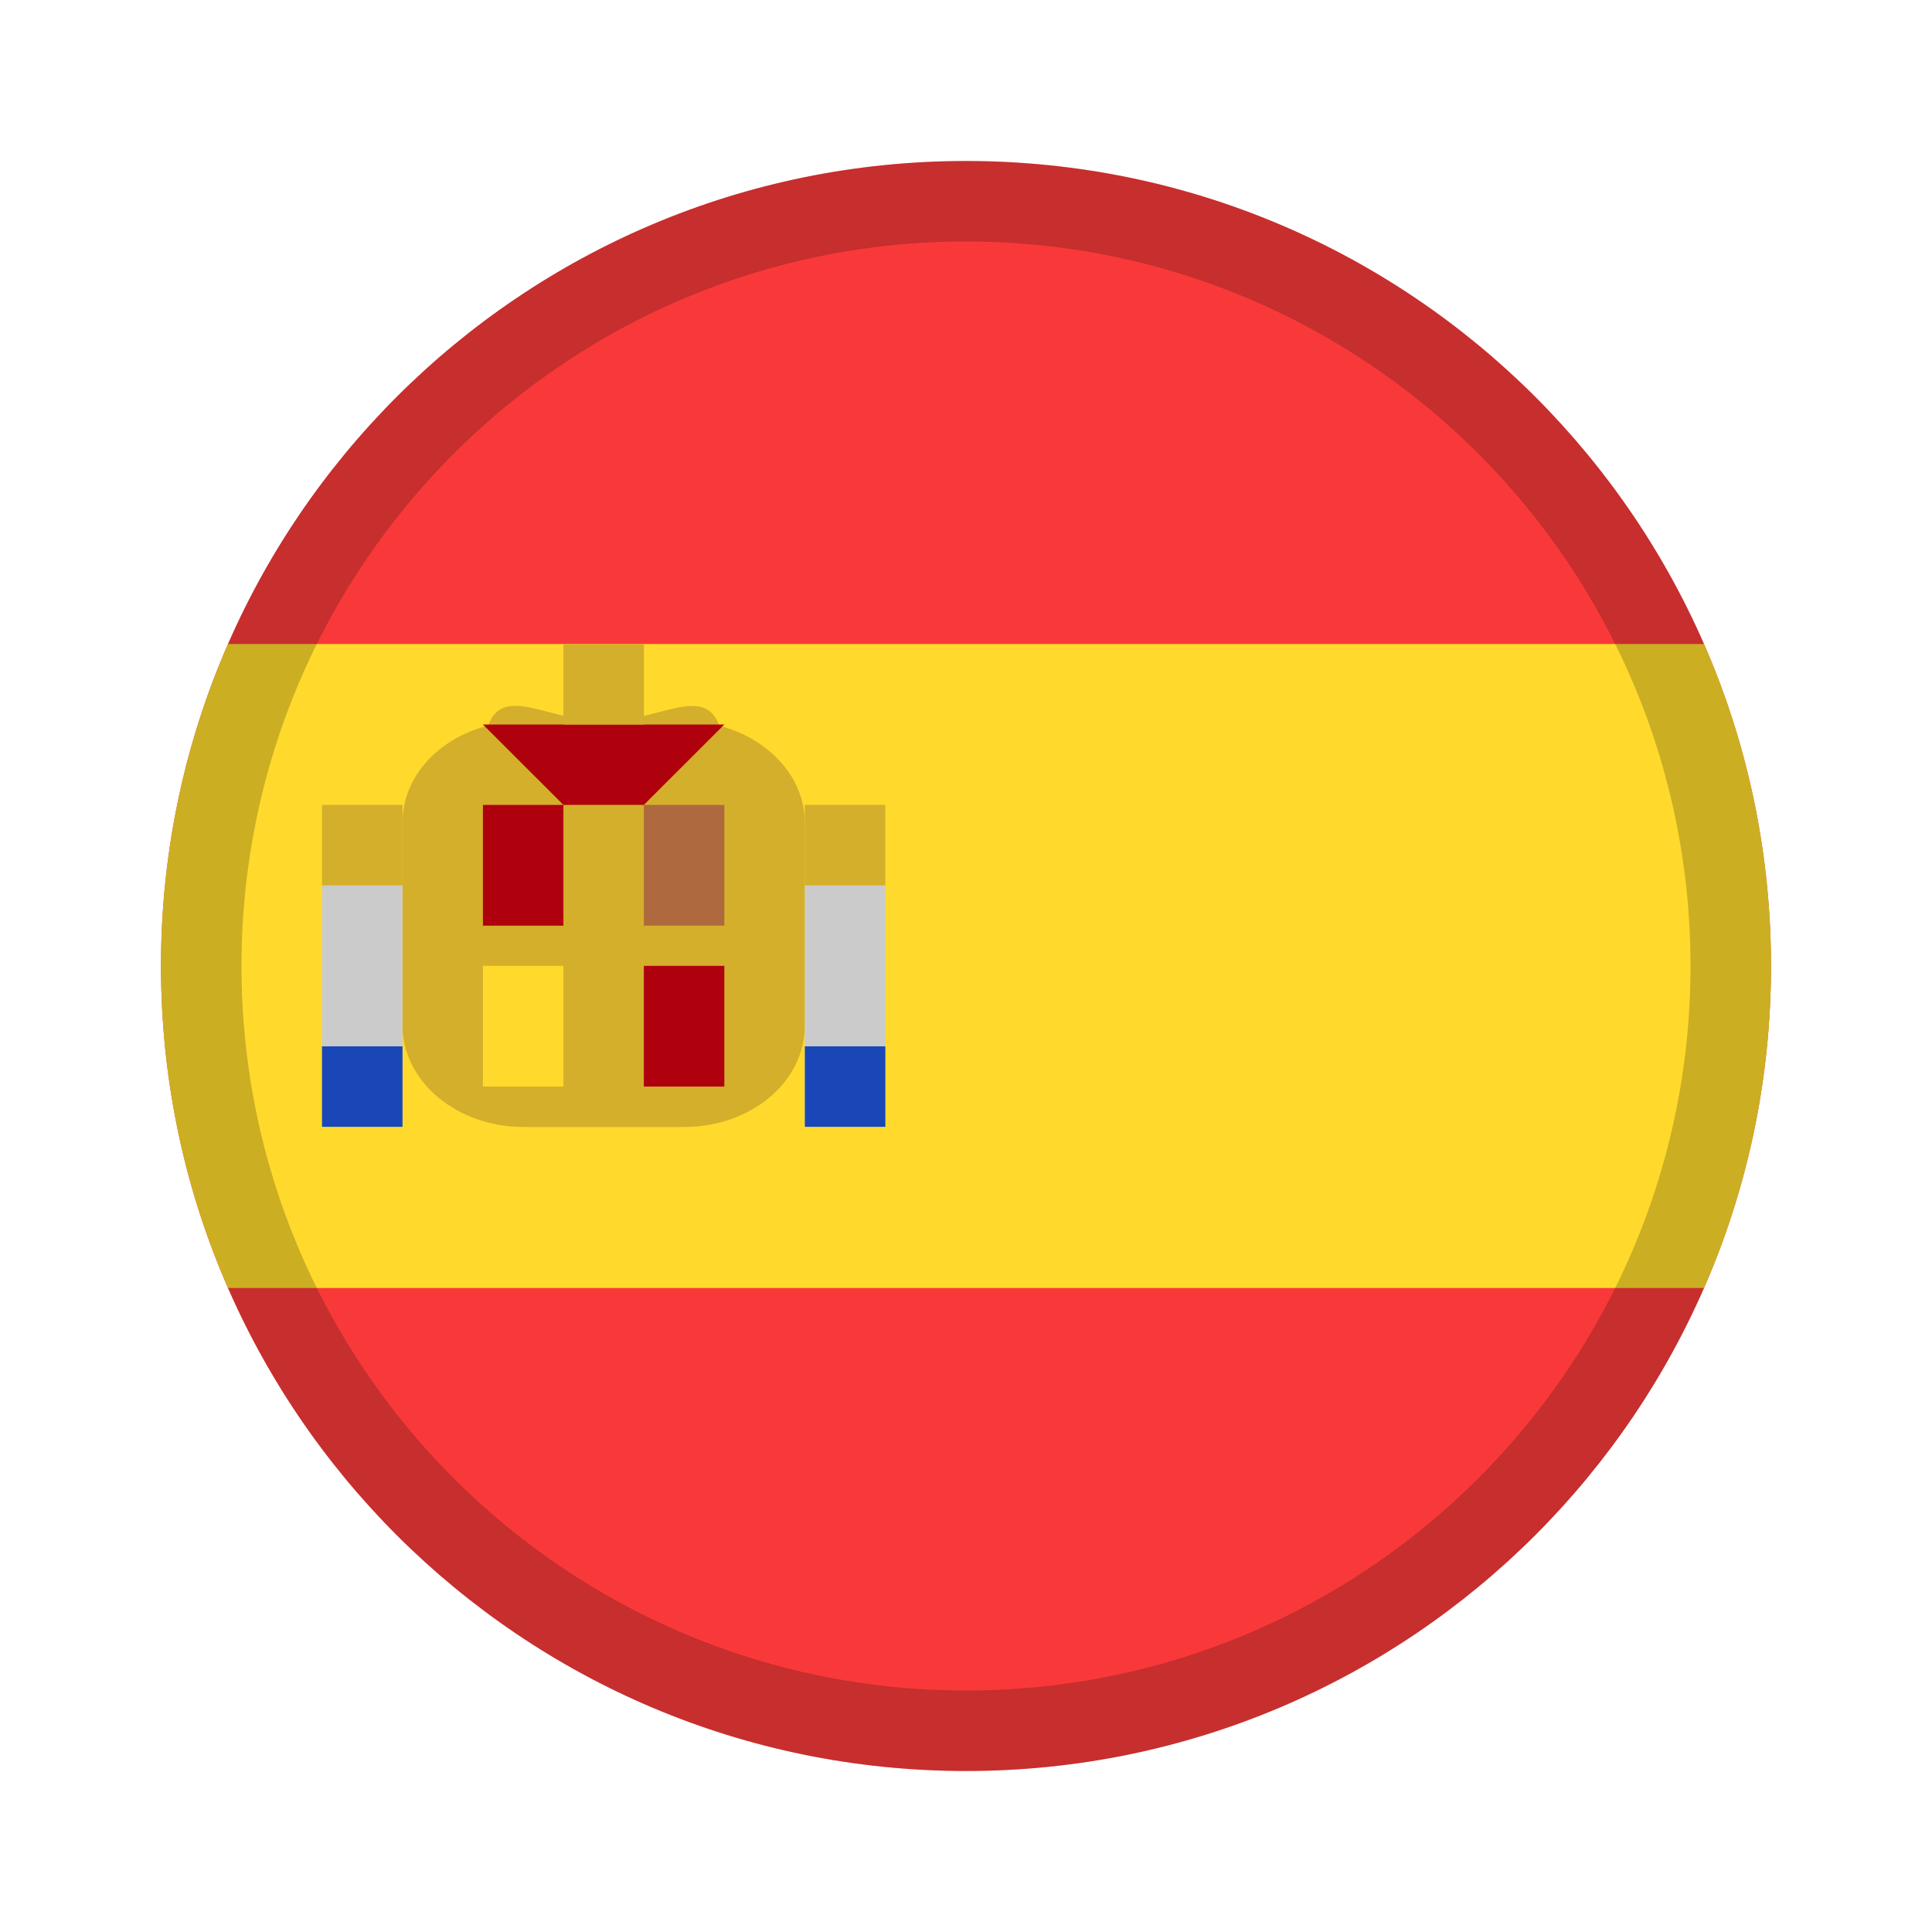 <svg width="24" height="24" viewBox="0 0 24 24" fill="none" xmlns="http://www.w3.org/2000/svg">
<path d="M12 22C17.523 22 22 17.523 22 12C22 6.477 17.523 2 12 2C6.477 2 2 6.477 2 12C2 17.523 6.477 22 12 22Z" fill="#F93939"/>
<path fill-rule="evenodd" clip-rule="evenodd" d="M21.168 16C21.703 14.775 22 13.422 22 12C22 10.578 21.703 9.225 21.168 8H2.832C2.297 9.225 2 10.578 2 12C2 13.422 2.297 14.775 2.832 16H21.168Z" fill="#FFDA2C"/>
<path fill-rule="evenodd" clip-rule="evenodd" d="M9.998 10.221V12.74C9.998 13.44 9.327 14 8.499 14H6.5C5.674 13.998 5 13.435 5 12.738V10.219C5 9.647 5.448 9.169 6.064 9.014C6.25 8.495 6.821 8.96 7.499 8.96C8.181 8.96 8.749 8.498 8.935 9.015C9.549 9.174 9.998 9.653 9.998 10.221Z" fill="#D4AF2C"/>
<path fill-rule="evenodd" clip-rule="evenodd" d="M9.998 10.999H10.998V13.998H9.998V10.999ZM4 10.999H5V13.998H4V10.999Z" fill="#CBCBCB"/>
<path fill-rule="evenodd" clip-rule="evenodd" d="M9.998 12.998H10.998V13.998H9.998V12.998ZM4 12.998H5V13.998H4V12.998Z" fill="#1A47B8"/>
<path fill-rule="evenodd" clip-rule="evenodd" d="M9.998 9.999H10.998V10.999H9.998V9.999ZM4 9.999H5V10.999H4V9.999Z" fill="#D4AF2C"/>
<path fill-rule="evenodd" clip-rule="evenodd" d="M5.999 9.999H6.999V11.499H5.999V9.999ZM7.998 11.998H8.998V13.498H7.998V11.998Z" fill="#AF010D"/>
<path fill-rule="evenodd" clip-rule="evenodd" d="M5.999 11.998H6.999V13.498H5.999V11.998Z" fill="#FFDA2C"/>
<path fill-rule="evenodd" clip-rule="evenodd" d="M7.998 9.999H8.998V11.499H7.998V9.999Z" fill="#AE6A3E"/>
<path fill-rule="evenodd" clip-rule="evenodd" d="M6.999 9.999L5.999 9H8.998L7.998 9.999H6.999Z" fill="#AF010D"/>
<path fill-rule="evenodd" clip-rule="evenodd" d="M6.999 8H7.999V9H6.999V8Z" fill="#D4AF2C"/>
<path fill-rule="evenodd" clip-rule="evenodd" d="M12 21C16.971 21 21 16.971 21 12C21 7.029 16.971 3 12 3C7.029 3 3 7.029 3 12C3 16.971 7.029 21 12 21ZM12 22C17.523 22 22 17.523 22 12C22 6.477 17.523 2 12 2C6.477 2 2 6.477 2 12C2 17.523 6.477 22 12 22Z" fill="black" fill-opacity="0.2"/>
</svg>
